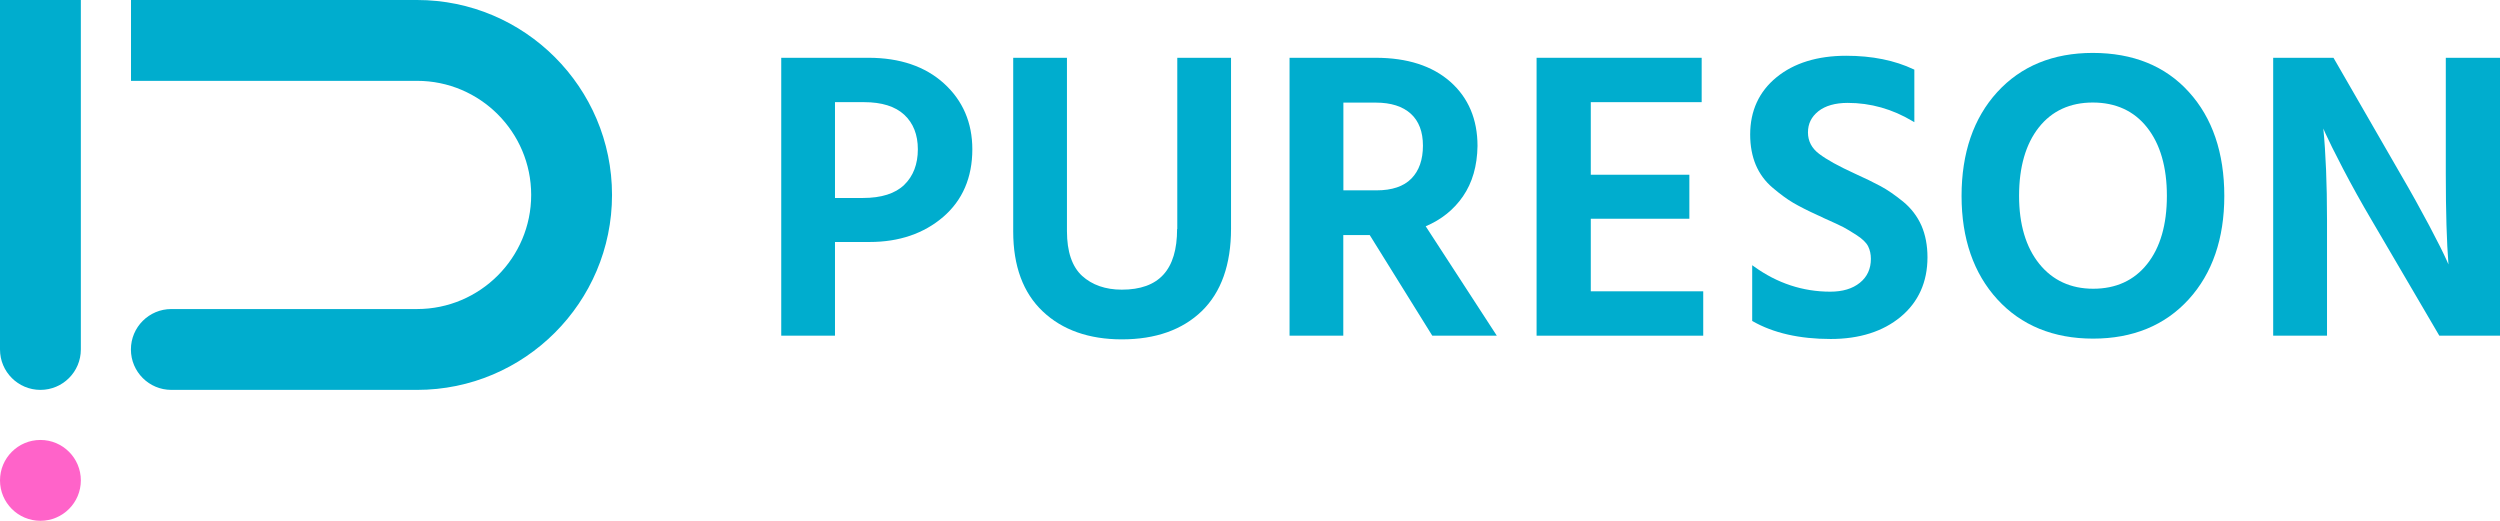 <?xml version="1.0" encoding="utf-8"?>
<!-- Generator: Adobe Illustrator 26.0.2, SVG Export Plug-In . SVG Version: 6.00 Build 0)  -->
<svg version="1.1" id="レイヤー_1" xmlns="http://www.w3.org/2000/svg" xmlns:xlink="http://www.w3.org/1999/xlink" x="0px"
	 y="0px" viewBox="0 0 272.13 56.69" style="enable-background:new 0 0 272.13 56.69;" xml:space="preserve">
<style type="text/css">
	.st0{fill:#00ADCE;}
	.st1{fill:#FF63C9;}
</style>
<g>
	<g>
		<path class="st0" d="M94.55,6.29h-9.51v30.25h5.85V26.34h3.79c3.19,0,5.88-0.92,7.98-2.72c2.11-1.81,3.18-4.29,3.18-7.37
			c0-2.9-1.04-5.31-3.09-7.17C100.71,7.23,97.95,6.29,94.55,6.29z M99.91,16.25c0,1.62-0.5,2.92-1.48,3.87
			c-0.98,0.95-2.49,1.43-4.5,1.43h-3.04V11.12h3.17c1.92,0,3.39,0.46,4.37,1.37C99.41,13.4,99.91,14.66,99.91,16.25z"/>
		<path class="st0" d="M128.13,24.93c0,4.44-1.97,6.6-6.02,6.6c-1.77,0-3.23-0.51-4.32-1.5c-1.09-1-1.65-2.63-1.65-4.87V6.29h-5.85
			V25.2c0,3.76,1.08,6.68,3.22,8.7c2.13,2.02,5.03,3.04,8.61,3.04c3.67,0,6.59-1.04,8.7-3.08c2.11-2.05,3.18-5.06,3.18-8.97V6.29
			h-5.85V24.93z"/>
		<path class="st0" d="M159.25,21.37c1.02-1.48,1.55-3.32,1.58-5.48c0-2.9-0.99-5.25-2.96-6.99c-1.96-1.73-4.69-2.61-8.12-2.61
			h-9.38v30.25h5.85V25.59h2.88l6.77,10.89l0.04,0.06h7.02l-7.74-11.91C156.9,23.91,158.26,22.81,159.25,21.37z M154.89,15.85
			c0,1.53-0.42,2.74-1.26,3.59c-0.83,0.85-2.11,1.28-3.78,1.28h-3.62v-9.55h3.53c1.65,0,2.93,0.41,3.81,1.21
			C154.45,13.18,154.89,14.35,154.89,15.85z"/>
		<polygon class="st0" points="173.16,23.81 183.89,23.81 183.89,19.02 173.16,19.02 173.16,11.12 185.23,11.12 185.23,6.29 
			167.26,6.29 167.26,36.54 185.4,36.54 185.4,31.71 173.16,31.71 		"/>
		<path class="st0" d="M207.15,21.94c-0.88-0.71-1.7-1.28-2.45-1.68c-0.75-0.4-1.72-0.88-2.9-1.41c-1.68-0.77-2.95-1.47-3.78-2.1
			c-0.81-0.61-1.22-1.39-1.22-2.33c0-0.95,0.37-1.7,1.13-2.31c0.76-0.6,1.84-0.91,3.2-0.91c2.49,0,4.86,0.67,7.06,1.99l0.19,0.11
			V7.58l-0.07-0.03c-2.06-0.98-4.53-1.48-7.35-1.48c-3.13,0-5.68,0.79-7.58,2.34c-1.91,1.56-2.87,3.66-2.87,6.24
			c0,1.23,0.21,2.34,0.61,3.3c0.41,0.96,1.02,1.8,1.84,2.49c0.8,0.68,1.56,1.24,2.24,1.64c0.69,0.4,1.59,0.86,2.69,1.36
			c0.16,0.06,0.38,0.17,0.66,0.31c1.03,0.46,1.75,0.79,2.11,0.98c0.33,0.17,0.82,0.47,1.46,0.88c0.61,0.4,1.03,0.8,1.23,1.2
			c0.2,0.4,0.3,0.86,0.3,1.37c0,1.08-0.4,1.96-1.2,2.6c-0.8,0.65-1.89,0.97-3.22,0.97c-2.99,0-5.78-0.92-8.3-2.74l-0.2-0.14v6.06
			l0.06,0.04c2.24,1.28,5.09,1.93,8.48,1.93c3.13,0,5.69-0.81,7.62-2.41c1.93-1.6,2.92-3.79,2.92-6.48c0-1.29-0.22-2.45-0.66-3.46
			C208.7,23.54,208.03,22.66,207.15,21.94z"/>
		<path class="st0" d="M227.8,5.76c-4.32,0-7.82,1.44-10.4,4.27c-2.58,2.83-3.88,6.63-3.88,11.3c0,4.64,1.31,8.43,3.9,11.26
			c2.59,2.83,6.1,4.27,10.42,4.27c4.32,0,7.82-1.44,10.4-4.27c2.58-2.83,3.88-6.62,3.88-11.26c0-4.7-1.3-8.51-3.86-11.32
			C235.7,7.18,232.18,5.76,227.8,5.76z M235.87,21.32c0,3.13-0.72,5.63-2.15,7.42c-1.42,1.79-3.4,2.69-5.87,2.69
			c-2.44,0-4.42-0.91-5.87-2.71c-1.46-1.81-2.2-4.3-2.2-7.4c0-3.13,0.72-5.64,2.15-7.45c1.42-1.8,3.4-2.71,5.87-2.71
			c2.5,0,4.49,0.91,5.91,2.71C235.15,15.69,235.87,18.19,235.87,21.32z"/>
		<path class="st0" d="M266.23,6.29v12.63c0,4.14,0.1,7.45,0.29,9.86l-0.19-0.43c-0.33-0.74-0.96-2.01-1.89-3.77
			c-0.94-1.77-2.01-3.7-3.19-5.72l-7.21-12.51L254,6.29h-6.56v30.25h5.86V23.91c0-3.91-0.14-7.24-0.4-9.92l0.21,0.49
			c0.36,0.8,1.01,2.11,1.94,3.9c0.93,1.78,1.98,3.68,3.14,5.64l7.3,12.46l0.04,0.06h6.6V6.29H266.23z"/>
	</g>
	<g>
		<path class="st0" d="M45.4,0H14.26v8.8H45.4c6.85,0,12.42,5.57,12.42,12.42S52.24,33.64,45.4,33.64H18.65
			c-2.43,0-4.4,1.97-4.4,4.4c0,2.43,1.97,4.4,4.4,4.4H45.4c11.7,0,21.22-9.52,21.22-21.22S57.1,0,45.4,0z"/>
		<path class="st0" d="M0,0v38.04c0,2.43,1.97,4.4,4.4,4.4s4.4-1.97,4.4-4.4V0H0z"/>
		<circle class="st1" cx="4.4" cy="52.29" r="4.4"/>
	</g>
</g>
</svg>
